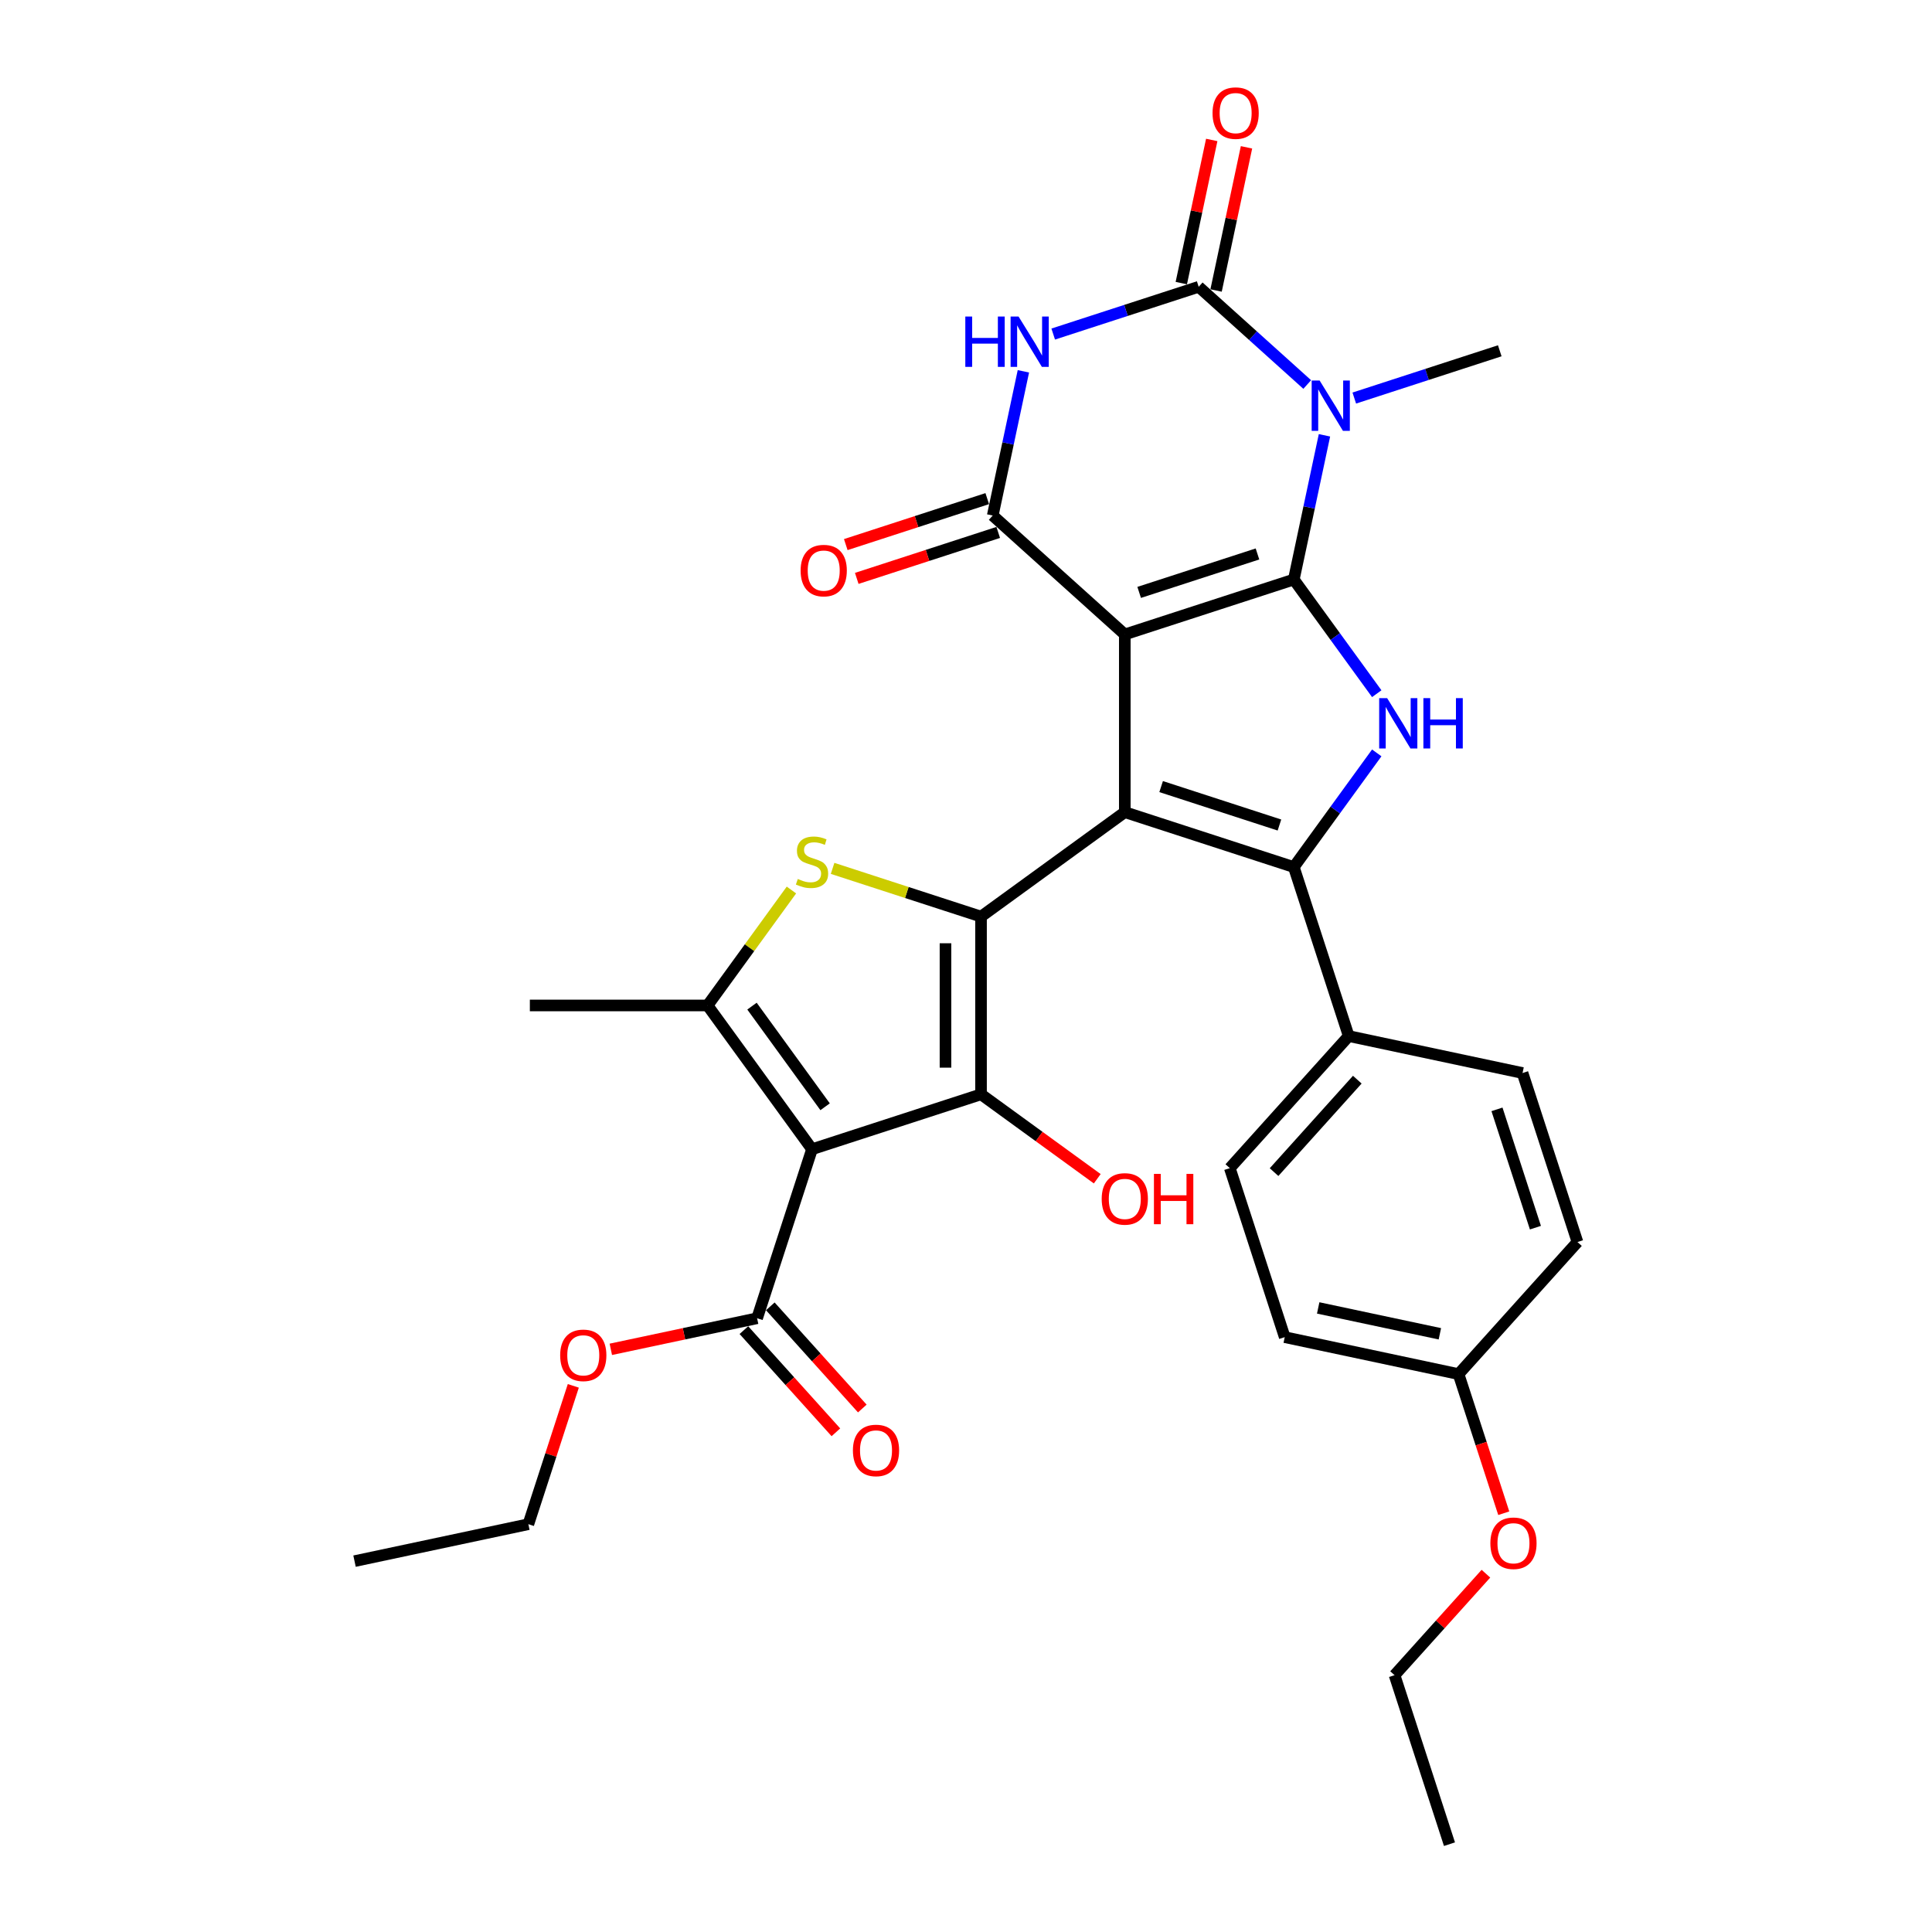 <?xml version='1.0' encoding='iso-8859-1'?>
<svg version='1.1' baseProfile='full'
              xmlns='http://www.w3.org/2000/svg'
                      xmlns:rdkit='http://www.rdkit.org/xml'
                      xmlns:xlink='http://www.w3.org/1999/xlink'
                  xml:space='preserve'
width='1000px' height='1000px' viewBox='0 0 1000 1000'>
<!-- END OF HEADER -->
<rect style='opacity:1.0;fill:#FFFFFF;stroke:none' width='1000' height='1000' x='0' y='0'> </rect>
<path class='bond-0' d='M 582.193,328.385 L 669.673,299.961' style='fill:none;fill-rule:evenodd;stroke:#000000;stroke-width:6px;stroke-linecap:butt;stroke-linejoin:miter;stroke-opacity:1' />
<path class='bond-0' d='M 589.63,306.626 L 650.866,286.729' style='fill:none;fill-rule:evenodd;stroke:#000000;stroke-width:6px;stroke-linecap:butt;stroke-linejoin:miter;stroke-opacity:1' />
<path class='bond-1' d='M 582.193,328.385 L 582.193,420.367' style='fill:none;fill-rule:evenodd;stroke:#000000;stroke-width:6px;stroke-linecap:butt;stroke-linejoin:miter;stroke-opacity:1' />
<path class='bond-6' d='M 582.193,328.385 L 513.837,266.837' style='fill:none;fill-rule:evenodd;stroke:#000000;stroke-width:6px;stroke-linecap:butt;stroke-linejoin:miter;stroke-opacity:1' />
<path class='bond-3' d='M 669.673,299.961 L 677.606,262.637' style='fill:none;fill-rule:evenodd;stroke:#000000;stroke-width:6px;stroke-linecap:butt;stroke-linejoin:miter;stroke-opacity:1' />
<path class='bond-3' d='M 677.606,262.637 L 685.54,225.314' style='fill:none;fill-rule:evenodd;stroke:#0000FF;stroke-width:6px;stroke-linecap:butt;stroke-linejoin:miter;stroke-opacity:1' />
<path class='bond-10' d='M 669.673,299.961 L 691.139,329.507' style='fill:none;fill-rule:evenodd;stroke:#000000;stroke-width:6px;stroke-linecap:butt;stroke-linejoin:miter;stroke-opacity:1' />
<path class='bond-10' d='M 691.139,329.507 L 712.605,359.052' style='fill:none;fill-rule:evenodd;stroke:#0000FF;stroke-width:6px;stroke-linecap:butt;stroke-linejoin:miter;stroke-opacity:1' />
<path class='bond-2' d='M 582.193,420.367 L 507.778,474.432' style='fill:none;fill-rule:evenodd;stroke:#000000;stroke-width:6px;stroke-linecap:butt;stroke-linejoin:miter;stroke-opacity:1' />
<path class='bond-4' d='M 582.193,420.367 L 669.673,448.791' style='fill:none;fill-rule:evenodd;stroke:#000000;stroke-width:6px;stroke-linecap:butt;stroke-linejoin:miter;stroke-opacity:1' />
<path class='bond-4' d='M 601,407.134 L 662.236,427.031' style='fill:none;fill-rule:evenodd;stroke:#000000;stroke-width:6px;stroke-linecap:butt;stroke-linejoin:miter;stroke-opacity:1' />
<path class='bond-9' d='M 507.778,474.432 L 507.778,566.414' style='fill:none;fill-rule:evenodd;stroke:#000000;stroke-width:6px;stroke-linecap:butt;stroke-linejoin:miter;stroke-opacity:1' />
<path class='bond-9' d='M 489.382,488.23 L 489.382,552.617' style='fill:none;fill-rule:evenodd;stroke:#000000;stroke-width:6px;stroke-linecap:butt;stroke-linejoin:miter;stroke-opacity:1' />
<path class='bond-11' d='M 507.778,474.432 L 469.364,461.951' style='fill:none;fill-rule:evenodd;stroke:#000000;stroke-width:6px;stroke-linecap:butt;stroke-linejoin:miter;stroke-opacity:1' />
<path class='bond-11' d='M 469.364,461.951 L 430.95,449.469' style='fill:none;fill-rule:evenodd;stroke:#CCCC00;stroke-width:6px;stroke-linecap:butt;stroke-linejoin:miter;stroke-opacity:1' />
<path class='bond-19' d='M 700.975,206.033 L 738.626,193.799' style='fill:none;fill-rule:evenodd;stroke:#0000FF;stroke-width:6px;stroke-linecap:butt;stroke-linejoin:miter;stroke-opacity:1' />
<path class='bond-19' d='M 738.626,193.799 L 776.277,181.566' style='fill:none;fill-rule:evenodd;stroke:#000000;stroke-width:6px;stroke-linecap:butt;stroke-linejoin:miter;stroke-opacity:1' />
<path class='bond-33' d='M 676.619,199.024 L 648.53,173.733' style='fill:none;fill-rule:evenodd;stroke:#0000FF;stroke-width:6px;stroke-linecap:butt;stroke-linejoin:miter;stroke-opacity:1' />
<path class='bond-33' d='M 648.53,173.733 L 620.441,148.442' style='fill:none;fill-rule:evenodd;stroke:#000000;stroke-width:6px;stroke-linecap:butt;stroke-linejoin:miter;stroke-opacity:1' />
<path class='bond-14' d='M 669.673,448.791 L 698.097,536.271' style='fill:none;fill-rule:evenodd;stroke:#000000;stroke-width:6px;stroke-linecap:butt;stroke-linejoin:miter;stroke-opacity:1' />
<path class='bond-32' d='M 669.673,448.791 L 691.139,419.245' style='fill:none;fill-rule:evenodd;stroke:#000000;stroke-width:6px;stroke-linecap:butt;stroke-linejoin:miter;stroke-opacity:1' />
<path class='bond-32' d='M 691.139,419.245 L 712.605,389.7' style='fill:none;fill-rule:evenodd;stroke:#0000FF;stroke-width:6px;stroke-linecap:butt;stroke-linejoin:miter;stroke-opacity:1' />
<path class='bond-5' d='M 420.299,594.838 L 507.778,566.414' style='fill:none;fill-rule:evenodd;stroke:#000000;stroke-width:6px;stroke-linecap:butt;stroke-linejoin:miter;stroke-opacity:1' />
<path class='bond-13' d='M 420.299,594.838 L 391.875,682.318' style='fill:none;fill-rule:evenodd;stroke:#000000;stroke-width:6px;stroke-linecap:butt;stroke-linejoin:miter;stroke-opacity:1' />
<path class='bond-34' d='M 420.299,594.838 L 366.233,520.423' style='fill:none;fill-rule:evenodd;stroke:#000000;stroke-width:6px;stroke-linecap:butt;stroke-linejoin:miter;stroke-opacity:1' />
<path class='bond-34' d='M 427.072,572.863 L 389.226,520.772' style='fill:none;fill-rule:evenodd;stroke:#000000;stroke-width:6px;stroke-linecap:butt;stroke-linejoin:miter;stroke-opacity:1' />
<path class='bond-8' d='M 513.837,266.837 L 521.771,229.514' style='fill:none;fill-rule:evenodd;stroke:#000000;stroke-width:6px;stroke-linecap:butt;stroke-linejoin:miter;stroke-opacity:1' />
<path class='bond-8' d='M 521.771,229.514 L 529.704,192.19' style='fill:none;fill-rule:evenodd;stroke:#0000FF;stroke-width:6px;stroke-linecap:butt;stroke-linejoin:miter;stroke-opacity:1' />
<path class='bond-16' d='M 510.995,258.089 L 474.384,269.985' style='fill:none;fill-rule:evenodd;stroke:#000000;stroke-width:6px;stroke-linecap:butt;stroke-linejoin:miter;stroke-opacity:1' />
<path class='bond-16' d='M 474.384,269.985 L 437.772,281.881' style='fill:none;fill-rule:evenodd;stroke:#FF0000;stroke-width:6px;stroke-linecap:butt;stroke-linejoin:miter;stroke-opacity:1' />
<path class='bond-16' d='M 516.68,275.585 L 480.069,287.481' style='fill:none;fill-rule:evenodd;stroke:#000000;stroke-width:6px;stroke-linecap:butt;stroke-linejoin:miter;stroke-opacity:1' />
<path class='bond-16' d='M 480.069,287.481 L 443.457,299.377' style='fill:none;fill-rule:evenodd;stroke:#FF0000;stroke-width:6px;stroke-linecap:butt;stroke-linejoin:miter;stroke-opacity:1' />
<path class='bond-7' d='M 620.441,148.442 L 582.791,160.675' style='fill:none;fill-rule:evenodd;stroke:#000000;stroke-width:6px;stroke-linecap:butt;stroke-linejoin:miter;stroke-opacity:1' />
<path class='bond-7' d='M 582.791,160.675 L 545.14,172.909' style='fill:none;fill-rule:evenodd;stroke:#0000FF;stroke-width:6px;stroke-linecap:butt;stroke-linejoin:miter;stroke-opacity:1' />
<path class='bond-15' d='M 629.439,150.354 L 637.313,113.306' style='fill:none;fill-rule:evenodd;stroke:#000000;stroke-width:6px;stroke-linecap:butt;stroke-linejoin:miter;stroke-opacity:1' />
<path class='bond-15' d='M 637.313,113.306 L 645.188,76.258' style='fill:none;fill-rule:evenodd;stroke:#FF0000;stroke-width:6px;stroke-linecap:butt;stroke-linejoin:miter;stroke-opacity:1' />
<path class='bond-15' d='M 611.444,146.529 L 619.319,109.482' style='fill:none;fill-rule:evenodd;stroke:#000000;stroke-width:6px;stroke-linecap:butt;stroke-linejoin:miter;stroke-opacity:1' />
<path class='bond-15' d='M 619.319,109.482 L 627.194,72.434' style='fill:none;fill-rule:evenodd;stroke:#FF0000;stroke-width:6px;stroke-linecap:butt;stroke-linejoin:miter;stroke-opacity:1' />
<path class='bond-18' d='M 507.778,566.414 L 537.857,588.268' style='fill:none;fill-rule:evenodd;stroke:#000000;stroke-width:6px;stroke-linecap:butt;stroke-linejoin:miter;stroke-opacity:1' />
<path class='bond-18' d='M 537.857,588.268 L 567.936,610.121' style='fill:none;fill-rule:evenodd;stroke:#FF0000;stroke-width:6px;stroke-linecap:butt;stroke-linejoin:miter;stroke-opacity:1' />
<path class='bond-12' d='M 409.647,460.669 L 387.94,490.546' style='fill:none;fill-rule:evenodd;stroke:#CCCC00;stroke-width:6px;stroke-linecap:butt;stroke-linejoin:miter;stroke-opacity:1' />
<path class='bond-12' d='M 387.94,490.546 L 366.233,520.423' style='fill:none;fill-rule:evenodd;stroke:#000000;stroke-width:6px;stroke-linecap:butt;stroke-linejoin:miter;stroke-opacity:1' />
<path class='bond-23' d='M 366.233,520.423 L 274.251,520.423' style='fill:none;fill-rule:evenodd;stroke:#000000;stroke-width:6px;stroke-linecap:butt;stroke-linejoin:miter;stroke-opacity:1' />
<path class='bond-17' d='M 385.039,688.473 L 408.848,714.915' style='fill:none;fill-rule:evenodd;stroke:#000000;stroke-width:6px;stroke-linecap:butt;stroke-linejoin:miter;stroke-opacity:1' />
<path class='bond-17' d='M 408.848,714.915 L 432.657,741.357' style='fill:none;fill-rule:evenodd;stroke:#FF0000;stroke-width:6px;stroke-linecap:butt;stroke-linejoin:miter;stroke-opacity:1' />
<path class='bond-17' d='M 398.71,676.163 L 422.519,702.605' style='fill:none;fill-rule:evenodd;stroke:#000000;stroke-width:6px;stroke-linecap:butt;stroke-linejoin:miter;stroke-opacity:1' />
<path class='bond-17' d='M 422.519,702.605 L 446.328,729.047' style='fill:none;fill-rule:evenodd;stroke:#FF0000;stroke-width:6px;stroke-linecap:butt;stroke-linejoin:miter;stroke-opacity:1' />
<path class='bond-22' d='M 391.875,682.318 L 354.017,690.365' style='fill:none;fill-rule:evenodd;stroke:#000000;stroke-width:6px;stroke-linecap:butt;stroke-linejoin:miter;stroke-opacity:1' />
<path class='bond-22' d='M 354.017,690.365 L 316.16,698.411' style='fill:none;fill-rule:evenodd;stroke:#FF0000;stroke-width:6px;stroke-linecap:butt;stroke-linejoin:miter;stroke-opacity:1' />
<path class='bond-20' d='M 698.097,536.271 L 636.549,604.626' style='fill:none;fill-rule:evenodd;stroke:#000000;stroke-width:6px;stroke-linecap:butt;stroke-linejoin:miter;stroke-opacity:1' />
<path class='bond-20' d='M 702.536,558.833 L 659.452,606.682' style='fill:none;fill-rule:evenodd;stroke:#000000;stroke-width:6px;stroke-linecap:butt;stroke-linejoin:miter;stroke-opacity:1' />
<path class='bond-21' d='M 698.097,536.271 L 788.069,555.395' style='fill:none;fill-rule:evenodd;stroke:#000000;stroke-width:6px;stroke-linecap:butt;stroke-linejoin:miter;stroke-opacity:1' />
<path class='bond-26' d='M 636.549,604.626 L 664.973,692.106' style='fill:none;fill-rule:evenodd;stroke:#000000;stroke-width:6px;stroke-linecap:butt;stroke-linejoin:miter;stroke-opacity:1' />
<path class='bond-25' d='M 788.069,555.395 L 816.493,642.874' style='fill:none;fill-rule:evenodd;stroke:#000000;stroke-width:6px;stroke-linecap:butt;stroke-linejoin:miter;stroke-opacity:1' />
<path class='bond-25' d='M 774.836,574.201 L 794.733,635.437' style='fill:none;fill-rule:evenodd;stroke:#000000;stroke-width:6px;stroke-linecap:butt;stroke-linejoin:miter;stroke-opacity:1' />
<path class='bond-28' d='M 296.745,717.318 L 285.112,753.12' style='fill:none;fill-rule:evenodd;stroke:#FF0000;stroke-width:6px;stroke-linecap:butt;stroke-linejoin:miter;stroke-opacity:1' />
<path class='bond-28' d='M 285.112,753.12 L 273.479,788.922' style='fill:none;fill-rule:evenodd;stroke:#000000;stroke-width:6px;stroke-linecap:butt;stroke-linejoin:miter;stroke-opacity:1' />
<path class='bond-24' d='M 754.945,711.23 L 816.493,642.874' style='fill:none;fill-rule:evenodd;stroke:#000000;stroke-width:6px;stroke-linecap:butt;stroke-linejoin:miter;stroke-opacity:1' />
<path class='bond-27' d='M 754.945,711.23 L 766.643,747.234' style='fill:none;fill-rule:evenodd;stroke:#000000;stroke-width:6px;stroke-linecap:butt;stroke-linejoin:miter;stroke-opacity:1' />
<path class='bond-27' d='M 766.643,747.234 L 778.342,783.239' style='fill:none;fill-rule:evenodd;stroke:#FF0000;stroke-width:6px;stroke-linecap:butt;stroke-linejoin:miter;stroke-opacity:1' />
<path class='bond-35' d='M 754.945,711.23 L 664.973,692.106' style='fill:none;fill-rule:evenodd;stroke:#000000;stroke-width:6px;stroke-linecap:butt;stroke-linejoin:miter;stroke-opacity:1' />
<path class='bond-35' d='M 745.274,690.367 L 682.294,676.98' style='fill:none;fill-rule:evenodd;stroke:#000000;stroke-width:6px;stroke-linecap:butt;stroke-linejoin:miter;stroke-opacity:1' />
<path class='bond-29' d='M 769.111,814.544 L 745.466,840.805' style='fill:none;fill-rule:evenodd;stroke:#FF0000;stroke-width:6px;stroke-linecap:butt;stroke-linejoin:miter;stroke-opacity:1' />
<path class='bond-29' d='M 745.466,840.805 L 721.821,867.066' style='fill:none;fill-rule:evenodd;stroke:#000000;stroke-width:6px;stroke-linecap:butt;stroke-linejoin:miter;stroke-opacity:1' />
<path class='bond-31' d='M 273.479,788.922 L 183.507,808.046' style='fill:none;fill-rule:evenodd;stroke:#000000;stroke-width:6px;stroke-linecap:butt;stroke-linejoin:miter;stroke-opacity:1' />
<path class='bond-30' d='M 721.821,867.066 L 750.245,954.545' style='fill:none;fill-rule:evenodd;stroke:#000000;stroke-width:6px;stroke-linecap:butt;stroke-linejoin:miter;stroke-opacity:1' />
<path  class='atom-4' d='M 683.039 196.965
L 691.575 210.762
Q 692.421 212.124, 693.782 214.589
Q 695.144 217.054, 695.217 217.201
L 695.217 196.965
L 698.676 196.965
L 698.676 223.014
L 695.107 223.014
L 685.946 207.929
Q 684.879 206.163, 683.738 204.14
Q 682.634 202.116, 682.303 201.49
L 682.303 223.014
L 678.918 223.014
L 678.918 196.965
L 683.039 196.965
' fill='#0000FF'/>
<path  class='atom-9' d='M 499.646 163.841
L 503.178 163.841
L 503.178 174.916
L 516.497 174.916
L 516.497 163.841
L 520.029 163.841
L 520.029 189.89
L 516.497 189.89
L 516.497 177.859
L 503.178 177.859
L 503.178 189.89
L 499.646 189.89
L 499.646 163.841
' fill='#0000FF'/>
<path  class='atom-9' d='M 527.204 163.841
L 535.739 177.638
Q 536.586 179, 537.947 181.465
Q 539.308 183.93, 539.382 184.077
L 539.382 163.841
L 542.84 163.841
L 542.84 189.89
L 539.272 189.89
L 530.11 174.805
Q 529.043 173.039, 527.903 171.016
Q 526.799 168.992, 526.468 168.367
L 526.468 189.89
L 523.083 189.89
L 523.083 163.841
L 527.204 163.841
' fill='#0000FF'/>
<path  class='atom-11' d='M 717.98 361.351
L 726.516 375.149
Q 727.363 376.51, 728.724 378.975
Q 730.085 381.44, 730.159 381.587
L 730.159 361.351
L 733.617 361.351
L 733.617 387.401
L 730.048 387.401
L 720.887 372.316
Q 719.82 370.55, 718.68 368.526
Q 717.576 366.502, 717.245 365.877
L 717.245 387.401
L 713.86 387.401
L 713.86 361.351
L 717.98 361.351
' fill='#0000FF'/>
<path  class='atom-11' d='M 736.745 361.351
L 740.277 361.351
L 740.277 372.426
L 753.596 372.426
L 753.596 361.351
L 757.128 361.351
L 757.128 387.401
L 753.596 387.401
L 753.596 375.369
L 740.277 375.369
L 740.277 387.401
L 736.745 387.401
L 736.745 361.351
' fill='#0000FF'/>
<path  class='atom-12' d='M 412.94 454.949
Q 413.234 455.059, 414.449 455.575
Q 415.663 456.09, 416.987 456.421
Q 418.349 456.715, 419.673 456.715
Q 422.138 456.715, 423.573 455.538
Q 425.008 454.324, 425.008 452.226
Q 425.008 450.791, 424.272 449.908
Q 423.573 449.025, 422.469 448.547
Q 421.366 448.069, 419.526 447.517
Q 417.208 446.818, 415.81 446.156
Q 414.449 445.493, 413.455 444.095
Q 412.499 442.697, 412.499 440.342
Q 412.499 437.068, 414.706 435.044
Q 416.951 433.021, 421.366 433.021
Q 424.383 433.021, 427.804 434.456
L 426.958 437.289
Q 423.831 436.001, 421.476 436.001
Q 418.937 436.001, 417.539 437.068
Q 416.141 438.098, 416.178 439.901
Q 416.178 441.299, 416.877 442.145
Q 417.613 442.991, 418.643 443.47
Q 419.71 443.948, 421.476 444.5
Q 423.831 445.236, 425.229 445.972
Q 426.627 446.707, 427.62 448.216
Q 428.651 449.688, 428.651 452.226
Q 428.651 455.832, 426.222 457.782
Q 423.831 459.695, 419.82 459.695
Q 417.502 459.695, 415.736 459.18
Q 414.007 458.702, 411.947 457.856
L 412.94 454.949
' fill='#CCCC00'/>
<path  class='atom-16' d='M 627.608 58.544
Q 627.608 52.289, 630.698 48.794
Q 633.789 45.298, 639.565 45.298
Q 645.342 45.298, 648.432 48.794
Q 651.523 52.289, 651.523 58.544
Q 651.523 64.872, 648.396 68.478
Q 645.268 72.047, 639.565 72.047
Q 633.826 72.047, 630.698 68.478
Q 627.608 64.909, 627.608 58.544
M 639.565 69.103
Q 643.539 69.103, 645.673 66.454
Q 647.844 63.768, 647.844 58.544
Q 647.844 53.429, 645.673 50.854
Q 643.539 48.242, 639.565 48.242
Q 635.592 48.242, 633.421 50.817
Q 631.287 53.393, 631.287 58.544
Q 631.287 63.805, 633.421 66.454
Q 635.592 69.103, 639.565 69.103
' fill='#FF0000'/>
<path  class='atom-17' d='M 414.4 295.335
Q 414.4 289.08, 417.491 285.585
Q 420.581 282.089, 426.358 282.089
Q 432.134 282.089, 435.225 285.585
Q 438.315 289.08, 438.315 295.335
Q 438.315 301.663, 435.188 305.269
Q 432.061 308.838, 426.358 308.838
Q 420.618 308.838, 417.491 305.269
Q 414.4 301.7, 414.4 295.335
M 426.358 305.894
Q 430.331 305.894, 432.465 303.245
Q 434.636 300.559, 434.636 295.335
Q 434.636 290.221, 432.465 287.645
Q 430.331 285.033, 426.358 285.033
Q 422.384 285.033, 420.213 287.608
Q 418.079 290.184, 418.079 295.335
Q 418.079 300.596, 420.213 303.245
Q 422.384 305.894, 426.358 305.894
' fill='#FF0000'/>
<path  class='atom-18' d='M 441.465 750.747
Q 441.465 744.492, 444.555 740.997
Q 447.646 737.502, 453.423 737.502
Q 459.199 737.502, 462.29 740.997
Q 465.38 744.492, 465.38 750.747
Q 465.38 757.075, 462.253 760.681
Q 459.125 764.25, 453.423 764.25
Q 447.683 764.25, 444.555 760.681
Q 441.465 757.112, 441.465 750.747
M 453.423 761.307
Q 457.396 761.307, 459.53 758.657
Q 461.701 755.972, 461.701 750.747
Q 461.701 745.633, 459.53 743.057
Q 457.396 740.445, 453.423 740.445
Q 449.449 740.445, 447.278 743.021
Q 445.144 745.596, 445.144 750.747
Q 445.144 756.008, 447.278 758.657
Q 449.449 761.307, 453.423 761.307
' fill='#FF0000'/>
<path  class='atom-19' d='M 570.236 620.553
Q 570.236 614.298, 573.326 610.803
Q 576.417 607.308, 582.193 607.308
Q 587.97 607.308, 591.06 610.803
Q 594.151 614.298, 594.151 620.553
Q 594.151 626.881, 591.023 630.487
Q 587.896 634.056, 582.193 634.056
Q 576.454 634.056, 573.326 630.487
Q 570.236 626.918, 570.236 620.553
M 582.193 631.113
Q 586.167 631.113, 588.301 628.464
Q 590.472 625.778, 590.472 620.553
Q 590.472 615.439, 588.301 612.863
Q 586.167 610.251, 582.193 610.251
Q 578.22 610.251, 576.049 612.827
Q 573.915 615.402, 573.915 620.553
Q 573.915 625.814, 576.049 628.464
Q 578.22 631.113, 582.193 631.113
' fill='#FF0000'/>
<path  class='atom-19' d='M 597.278 607.602
L 600.81 607.602
L 600.81 618.677
L 614.129 618.677
L 614.129 607.602
L 617.661 607.602
L 617.661 633.651
L 614.129 633.651
L 614.129 621.62
L 600.81 621.62
L 600.81 633.651
L 597.278 633.651
L 597.278 607.602
' fill='#FF0000'/>
<path  class='atom-23' d='M 289.945 701.515
Q 289.945 695.261, 293.036 691.765
Q 296.127 688.27, 301.903 688.27
Q 307.68 688.27, 310.77 691.765
Q 313.861 695.261, 313.861 701.515
Q 313.861 707.844, 310.733 711.449
Q 307.606 715.018, 301.903 715.018
Q 296.163 715.018, 293.036 711.449
Q 289.945 707.881, 289.945 701.515
M 301.903 712.075
Q 305.877 712.075, 308.011 709.426
Q 310.181 706.74, 310.181 701.515
Q 310.181 696.401, 308.011 693.826
Q 305.877 691.213, 301.903 691.213
Q 297.929 691.213, 295.759 693.789
Q 293.625 696.364, 293.625 701.515
Q 293.625 706.777, 295.759 709.426
Q 297.929 712.075, 301.903 712.075
' fill='#FF0000'/>
<path  class='atom-28' d='M 771.411 798.784
Q 771.411 792.529, 774.502 789.033
Q 777.592 785.538, 783.369 785.538
Q 789.145 785.538, 792.236 789.033
Q 795.326 792.529, 795.326 798.784
Q 795.326 805.112, 792.199 808.718
Q 789.072 812.286, 783.369 812.286
Q 777.629 812.286, 774.502 808.718
Q 771.411 805.149, 771.411 798.784
M 783.369 809.343
Q 787.342 809.343, 789.476 806.694
Q 791.647 804.008, 791.647 798.784
Q 791.647 793.669, 789.476 791.094
Q 787.342 788.482, 783.369 788.482
Q 779.395 788.482, 777.224 791.057
Q 775.09 793.633, 775.09 798.784
Q 775.09 804.045, 777.224 806.694
Q 779.395 809.343, 783.369 809.343
' fill='#FF0000'/>
</svg>
